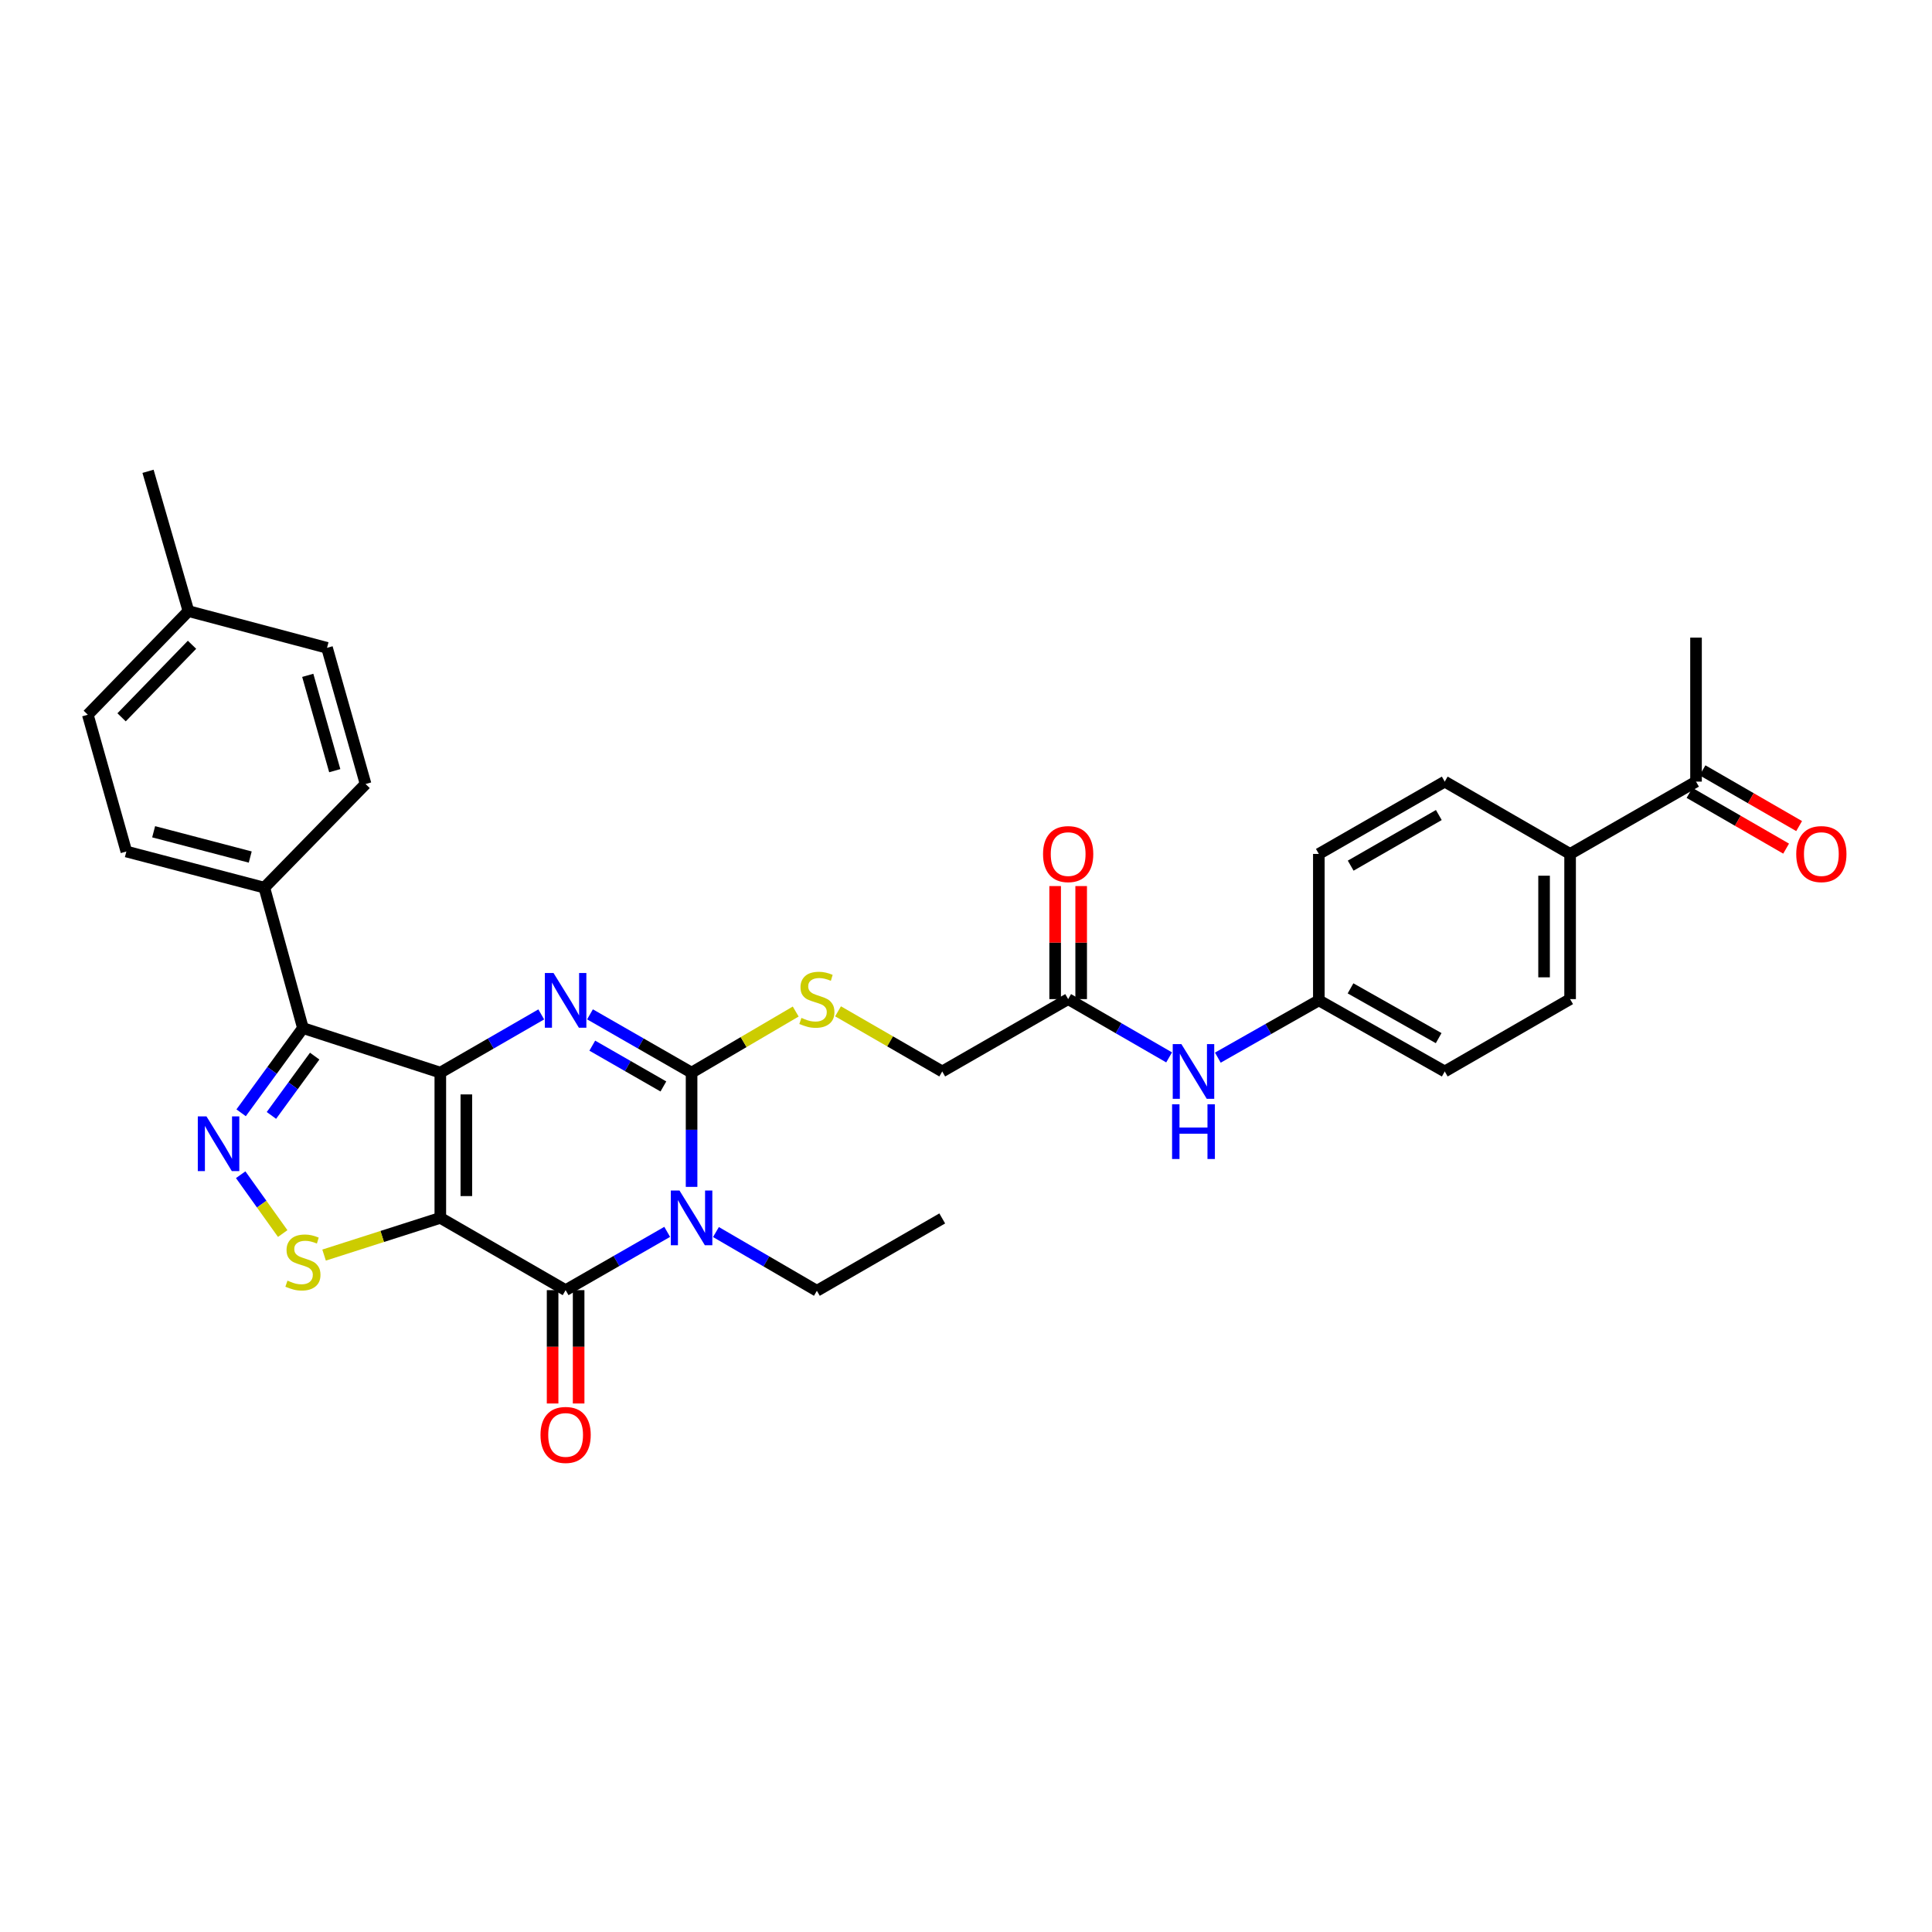 <?xml version='1.0' encoding='iso-8859-1'?>
<svg version='1.1' baseProfile='full'
              xmlns='http://www.w3.org/2000/svg'
                      xmlns:rdkit='http://www.rdkit.org/xml'
                      xmlns:xlink='http://www.w3.org/1999/xlink'
                  xml:space='preserve'
width='1000px' height='1000px' viewBox='0 0 1000 1000'>
<!-- END OF HEADER -->
<rect style='opacity:1.0;fill:#FFFFFF;stroke:none' width='1000' height='1000' x='0' y='0'> </rect>
<path class='bond-0' d='M 227.908,555.19 L 227.908,630.366' style='fill:none;fill-rule:evenodd;stroke:#000000;stroke-width:6px;stroke-linecap:butt;stroke-linejoin:miter;stroke-opacity:1' />
<path class='bond-0' d='M 241.38,566.466 L 241.38,619.09' style='fill:none;fill-rule:evenodd;stroke:#000000;stroke-width:6px;stroke-linecap:butt;stroke-linejoin:miter;stroke-opacity:1' />
<path class='bond-2' d='M 227.908,555.19 L 254.029,540.123' style='fill:none;fill-rule:evenodd;stroke:#000000;stroke-width:6px;stroke-linecap:butt;stroke-linejoin:miter;stroke-opacity:1' />
<path class='bond-2' d='M 254.029,540.123 L 280.151,525.056' style='fill:none;fill-rule:evenodd;stroke:#0000FF;stroke-width:6px;stroke-linecap:butt;stroke-linejoin:miter;stroke-opacity:1' />
<path class='bond-5' d='M 227.908,555.19 L 156.796,532.13' style='fill:none;fill-rule:evenodd;stroke:#000000;stroke-width:6px;stroke-linecap:butt;stroke-linejoin:miter;stroke-opacity:1' />
<path class='bond-4' d='M 227.908,630.366 L 292.762,667.782' style='fill:none;fill-rule:evenodd;stroke:#000000;stroke-width:6px;stroke-linecap:butt;stroke-linejoin:miter;stroke-opacity:1' />
<path class='bond-7' d='M 227.908,630.366 L 197.825,639.998' style='fill:none;fill-rule:evenodd;stroke:#000000;stroke-width:6px;stroke-linecap:butt;stroke-linejoin:miter;stroke-opacity:1' />
<path class='bond-7' d='M 197.825,639.998 L 167.743,649.629' style='fill:none;fill-rule:evenodd;stroke:#CCCC00;stroke-width:6px;stroke-linecap:butt;stroke-linejoin:miter;stroke-opacity:1' />
<path class='bond-1' d='M 357.961,614.326 L 357.961,584.758' style='fill:none;fill-rule:evenodd;stroke:#0000FF;stroke-width:6px;stroke-linecap:butt;stroke-linejoin:miter;stroke-opacity:1' />
<path class='bond-1' d='M 357.961,584.758 L 357.961,555.19' style='fill:none;fill-rule:evenodd;stroke:#000000;stroke-width:6px;stroke-linecap:butt;stroke-linejoin:miter;stroke-opacity:1' />
<path class='bond-17' d='M 370.577,637.708 L 396.696,652.91' style='fill:none;fill-rule:evenodd;stroke:#0000FF;stroke-width:6px;stroke-linecap:butt;stroke-linejoin:miter;stroke-opacity:1' />
<path class='bond-17' d='M 396.696,652.91 L 422.816,668.111' style='fill:none;fill-rule:evenodd;stroke:#000000;stroke-width:6px;stroke-linecap:butt;stroke-linejoin:miter;stroke-opacity:1' />
<path class='bond-33' d='M 345.342,637.608 L 319.052,652.695' style='fill:none;fill-rule:evenodd;stroke:#0000FF;stroke-width:6px;stroke-linecap:butt;stroke-linejoin:miter;stroke-opacity:1' />
<path class='bond-33' d='M 319.052,652.695 L 292.762,667.782' style='fill:none;fill-rule:evenodd;stroke:#000000;stroke-width:6px;stroke-linecap:butt;stroke-linejoin:miter;stroke-opacity:1' />
<path class='bond-3' d='M 305.382,525.022 L 331.671,540.106' style='fill:none;fill-rule:evenodd;stroke:#0000FF;stroke-width:6px;stroke-linecap:butt;stroke-linejoin:miter;stroke-opacity:1' />
<path class='bond-3' d='M 331.671,540.106 L 357.961,555.19' style='fill:none;fill-rule:evenodd;stroke:#000000;stroke-width:6px;stroke-linecap:butt;stroke-linejoin:miter;stroke-opacity:1' />
<path class='bond-3' d='M 306.564,541.233 L 324.967,551.792' style='fill:none;fill-rule:evenodd;stroke:#0000FF;stroke-width:6px;stroke-linecap:butt;stroke-linejoin:miter;stroke-opacity:1' />
<path class='bond-3' d='M 324.967,551.792 L 343.369,562.35' style='fill:none;fill-rule:evenodd;stroke:#000000;stroke-width:6px;stroke-linecap:butt;stroke-linejoin:miter;stroke-opacity:1' />
<path class='bond-8' d='M 357.961,555.19 L 384.908,539.379' style='fill:none;fill-rule:evenodd;stroke:#000000;stroke-width:6px;stroke-linecap:butt;stroke-linejoin:miter;stroke-opacity:1' />
<path class='bond-8' d='M 384.908,539.379 L 411.856,523.569' style='fill:none;fill-rule:evenodd;stroke:#CCCC00;stroke-width:6px;stroke-linecap:butt;stroke-linejoin:miter;stroke-opacity:1' />
<path class='bond-11' d='M 286.026,667.782 L 286.026,697.113' style='fill:none;fill-rule:evenodd;stroke:#000000;stroke-width:6px;stroke-linecap:butt;stroke-linejoin:miter;stroke-opacity:1' />
<path class='bond-11' d='M 286.026,697.113 L 286.026,726.444' style='fill:none;fill-rule:evenodd;stroke:#FF0000;stroke-width:6px;stroke-linecap:butt;stroke-linejoin:miter;stroke-opacity:1' />
<path class='bond-11' d='M 299.499,667.782 L 299.499,697.113' style='fill:none;fill-rule:evenodd;stroke:#000000;stroke-width:6px;stroke-linecap:butt;stroke-linejoin:miter;stroke-opacity:1' />
<path class='bond-11' d='M 299.499,697.113 L 299.499,726.444' style='fill:none;fill-rule:evenodd;stroke:#FF0000;stroke-width:6px;stroke-linecap:butt;stroke-linejoin:miter;stroke-opacity:1' />
<path class='bond-6' d='M 156.796,532.13 L 140.801,554.055' style='fill:none;fill-rule:evenodd;stroke:#000000;stroke-width:6px;stroke-linecap:butt;stroke-linejoin:miter;stroke-opacity:1' />
<path class='bond-6' d='M 140.801,554.055 L 124.805,575.98' style='fill:none;fill-rule:evenodd;stroke:#0000FF;stroke-width:6px;stroke-linecap:butt;stroke-linejoin:miter;stroke-opacity:1' />
<path class='bond-6' d='M 162.881,546.648 L 151.684,561.995' style='fill:none;fill-rule:evenodd;stroke:#000000;stroke-width:6px;stroke-linecap:butt;stroke-linejoin:miter;stroke-opacity:1' />
<path class='bond-6' d='M 151.684,561.995 L 140.488,577.342' style='fill:none;fill-rule:evenodd;stroke:#0000FF;stroke-width:6px;stroke-linecap:butt;stroke-linejoin:miter;stroke-opacity:1' />
<path class='bond-9' d='M 156.796,532.13 L 136.82,459.446' style='fill:none;fill-rule:evenodd;stroke:#000000;stroke-width:6px;stroke-linecap:butt;stroke-linejoin:miter;stroke-opacity:1' />
<path class='bond-32' d='M 124.579,608.031 L 135.455,623.256' style='fill:none;fill-rule:evenodd;stroke:#0000FF;stroke-width:6px;stroke-linecap:butt;stroke-linejoin:miter;stroke-opacity:1' />
<path class='bond-32' d='M 135.455,623.256 L 146.33,638.482' style='fill:none;fill-rule:evenodd;stroke:#CCCC00;stroke-width:6px;stroke-linecap:butt;stroke-linejoin:miter;stroke-opacity:1' />
<path class='bond-18' d='M 433.768,523.459 L 460.734,539.021' style='fill:none;fill-rule:evenodd;stroke:#CCCC00;stroke-width:6px;stroke-linecap:butt;stroke-linejoin:miter;stroke-opacity:1' />
<path class='bond-18' d='M 460.734,539.021 L 487.7,554.584' style='fill:none;fill-rule:evenodd;stroke:#000000;stroke-width:6px;stroke-linecap:butt;stroke-linejoin:miter;stroke-opacity:1' />
<path class='bond-19' d='M 136.82,459.446 L 65.401,440.742' style='fill:none;fill-rule:evenodd;stroke:#000000;stroke-width:6px;stroke-linecap:butt;stroke-linejoin:miter;stroke-opacity:1' />
<path class='bond-19' d='M 129.52,443.608 L 79.527,430.515' style='fill:none;fill-rule:evenodd;stroke:#000000;stroke-width:6px;stroke-linecap:butt;stroke-linejoin:miter;stroke-opacity:1' />
<path class='bond-20' d='M 136.82,459.446 L 189.227,405.804' style='fill:none;fill-rule:evenodd;stroke:#000000;stroke-width:6px;stroke-linecap:butt;stroke-linejoin:miter;stroke-opacity:1' />
<path class='bond-10' d='M 552.876,517.138 L 487.7,554.584' style='fill:none;fill-rule:evenodd;stroke:#000000;stroke-width:6px;stroke-linecap:butt;stroke-linejoin:miter;stroke-opacity:1' />
<path class='bond-12' d='M 552.876,517.138 L 579.005,532.221' style='fill:none;fill-rule:evenodd;stroke:#000000;stroke-width:6px;stroke-linecap:butt;stroke-linejoin:miter;stroke-opacity:1' />
<path class='bond-12' d='M 579.005,532.221 L 605.133,547.303' style='fill:none;fill-rule:evenodd;stroke:#0000FF;stroke-width:6px;stroke-linecap:butt;stroke-linejoin:miter;stroke-opacity:1' />
<path class='bond-15' d='M 559.613,517.138 L 559.613,487.885' style='fill:none;fill-rule:evenodd;stroke:#000000;stroke-width:6px;stroke-linecap:butt;stroke-linejoin:miter;stroke-opacity:1' />
<path class='bond-15' d='M 559.613,487.885 L 559.613,458.631' style='fill:none;fill-rule:evenodd;stroke:#FF0000;stroke-width:6px;stroke-linecap:butt;stroke-linejoin:miter;stroke-opacity:1' />
<path class='bond-15' d='M 546.14,517.138 L 546.14,487.885' style='fill:none;fill-rule:evenodd;stroke:#000000;stroke-width:6px;stroke-linecap:butt;stroke-linejoin:miter;stroke-opacity:1' />
<path class='bond-15' d='M 546.14,487.885 L 546.14,458.631' style='fill:none;fill-rule:evenodd;stroke:#FF0000;stroke-width:6px;stroke-linecap:butt;stroke-linejoin:miter;stroke-opacity:1' />
<path class='bond-23' d='M 630.351,547.434 L 656.49,532.608' style='fill:none;fill-rule:evenodd;stroke:#0000FF;stroke-width:6px;stroke-linecap:butt;stroke-linejoin:miter;stroke-opacity:1' />
<path class='bond-23' d='M 656.49,532.608 L 682.63,517.782' style='fill:none;fill-rule:evenodd;stroke:#000000;stroke-width:6px;stroke-linecap:butt;stroke-linejoin:miter;stroke-opacity:1' />
<path class='bond-13' d='M 877.86,404.562 L 812.683,441.992' style='fill:none;fill-rule:evenodd;stroke:#000000;stroke-width:6px;stroke-linecap:butt;stroke-linejoin:miter;stroke-opacity:1' />
<path class='bond-16' d='M 874.493,410.396 L 899.492,424.821' style='fill:none;fill-rule:evenodd;stroke:#000000;stroke-width:6px;stroke-linecap:butt;stroke-linejoin:miter;stroke-opacity:1' />
<path class='bond-16' d='M 899.492,424.821 L 924.49,439.245' style='fill:none;fill-rule:evenodd;stroke:#FF0000;stroke-width:6px;stroke-linecap:butt;stroke-linejoin:miter;stroke-opacity:1' />
<path class='bond-16' d='M 881.226,398.727 L 906.225,413.152' style='fill:none;fill-rule:evenodd;stroke:#000000;stroke-width:6px;stroke-linecap:butt;stroke-linejoin:miter;stroke-opacity:1' />
<path class='bond-16' d='M 906.225,413.152 L 931.224,427.576' style='fill:none;fill-rule:evenodd;stroke:#FF0000;stroke-width:6px;stroke-linecap:butt;stroke-linejoin:miter;stroke-opacity:1' />
<path class='bond-29' d='M 877.86,404.562 L 877.86,330.029' style='fill:none;fill-rule:evenodd;stroke:#000000;stroke-width:6px;stroke-linecap:butt;stroke-linejoin:miter;stroke-opacity:1' />
<path class='bond-14' d='M 812.683,441.992 L 812.683,517.138' style='fill:none;fill-rule:evenodd;stroke:#000000;stroke-width:6px;stroke-linecap:butt;stroke-linejoin:miter;stroke-opacity:1' />
<path class='bond-14' d='M 799.211,453.264 L 799.211,505.866' style='fill:none;fill-rule:evenodd;stroke:#000000;stroke-width:6px;stroke-linecap:butt;stroke-linejoin:miter;stroke-opacity:1' />
<path class='bond-35' d='M 812.683,441.992 L 747.799,404.562' style='fill:none;fill-rule:evenodd;stroke:#000000;stroke-width:6px;stroke-linecap:butt;stroke-linejoin:miter;stroke-opacity:1' />
<path class='bond-31' d='M 422.816,668.111 L 487.7,630.658' style='fill:none;fill-rule:evenodd;stroke:#000000;stroke-width:6px;stroke-linecap:butt;stroke-linejoin:miter;stroke-opacity:1' />
<path class='bond-27' d='M 65.401,440.742 L 45.455,369.945' style='fill:none;fill-rule:evenodd;stroke:#000000;stroke-width:6px;stroke-linecap:butt;stroke-linejoin:miter;stroke-opacity:1' />
<path class='bond-26' d='M 189.227,405.804 L 169.266,335.314' style='fill:none;fill-rule:evenodd;stroke:#000000;stroke-width:6px;stroke-linecap:butt;stroke-linejoin:miter;stroke-opacity:1' />
<path class='bond-26' d='M 173.27,398.901 L 159.297,349.558' style='fill:none;fill-rule:evenodd;stroke:#000000;stroke-width:6px;stroke-linecap:butt;stroke-linejoin:miter;stroke-opacity:1' />
<path class='bond-21' d='M 812.683,517.138 L 747.799,554.584' style='fill:none;fill-rule:evenodd;stroke:#000000;stroke-width:6px;stroke-linecap:butt;stroke-linejoin:miter;stroke-opacity:1' />
<path class='bond-22' d='M 747.799,404.562 L 682.63,441.992' style='fill:none;fill-rule:evenodd;stroke:#000000;stroke-width:6px;stroke-linecap:butt;stroke-linejoin:miter;stroke-opacity:1' />
<path class='bond-22' d='M 744.734,421.859 L 699.116,448.06' style='fill:none;fill-rule:evenodd;stroke:#000000;stroke-width:6px;stroke-linecap:butt;stroke-linejoin:miter;stroke-opacity:1' />
<path class='bond-24' d='M 682.63,517.782 L 682.63,441.992' style='fill:none;fill-rule:evenodd;stroke:#000000;stroke-width:6px;stroke-linecap:butt;stroke-linejoin:miter;stroke-opacity:1' />
<path class='bond-25' d='M 682.63,517.782 L 747.799,554.584' style='fill:none;fill-rule:evenodd;stroke:#000000;stroke-width:6px;stroke-linecap:butt;stroke-linejoin:miter;stroke-opacity:1' />
<path class='bond-25' d='M 699.03,511.571 L 744.648,537.332' style='fill:none;fill-rule:evenodd;stroke:#000000;stroke-width:6px;stroke-linecap:butt;stroke-linejoin:miter;stroke-opacity:1' />
<path class='bond-28' d='M 169.266,335.314 L 97.533,316.303' style='fill:none;fill-rule:evenodd;stroke:#000000;stroke-width:6px;stroke-linecap:butt;stroke-linejoin:miter;stroke-opacity:1' />
<path class='bond-34' d='M 45.455,369.945 L 97.533,316.303' style='fill:none;fill-rule:evenodd;stroke:#000000;stroke-width:6px;stroke-linecap:butt;stroke-linejoin:miter;stroke-opacity:1' />
<path class='bond-34' d='M 62.933,371.283 L 99.387,333.733' style='fill:none;fill-rule:evenodd;stroke:#000000;stroke-width:6px;stroke-linecap:butt;stroke-linejoin:miter;stroke-opacity:1' />
<path class='bond-30' d='M 97.533,316.303 L 76.621,243.948' style='fill:none;fill-rule:evenodd;stroke:#000000;stroke-width:6px;stroke-linecap:butt;stroke-linejoin:miter;stroke-opacity:1' />
<path  class='atom-2' d='M 351.701 616.206
L 360.981 631.206
Q 361.901 632.686, 363.381 635.366
Q 364.861 638.046, 364.941 638.206
L 364.941 616.206
L 368.701 616.206
L 368.701 644.526
L 364.821 644.526
L 354.861 628.126
Q 353.701 626.206, 352.461 624.006
Q 351.261 621.806, 350.901 621.126
L 350.901 644.526
L 347.221 644.526
L 347.221 616.206
L 351.701 616.206
' fill='#0000FF'/>
<path  class='atom-3' d='M 286.502 503.622
L 295.782 518.622
Q 296.702 520.102, 298.182 522.782
Q 299.662 525.462, 299.742 525.622
L 299.742 503.622
L 303.502 503.622
L 303.502 531.942
L 299.622 531.942
L 289.662 515.542
Q 288.502 513.622, 287.262 511.422
Q 286.062 509.222, 285.702 508.542
L 285.702 531.942
L 282.022 531.942
L 282.022 503.622
L 286.502 503.622
' fill='#0000FF'/>
<path  class='atom-7' d='M 106.863 577.832
L 116.143 592.832
Q 117.063 594.312, 118.543 596.992
Q 120.023 599.672, 120.103 599.832
L 120.103 577.832
L 123.863 577.832
L 123.863 606.152
L 119.983 606.152
L 110.023 589.752
Q 108.863 587.832, 107.623 585.632
Q 106.423 583.432, 106.063 582.752
L 106.063 606.152
L 102.383 606.152
L 102.383 577.832
L 106.863 577.832
' fill='#0000FF'/>
<path  class='atom-8' d='M 148.796 662.854
Q 149.116 662.974, 150.436 663.534
Q 151.756 664.094, 153.196 664.454
Q 154.676 664.774, 156.116 664.774
Q 158.796 664.774, 160.356 663.494
Q 161.916 662.174, 161.916 659.894
Q 161.916 658.334, 161.116 657.374
Q 160.356 656.414, 159.156 655.894
Q 157.956 655.374, 155.956 654.774
Q 153.436 654.014, 151.916 653.294
Q 150.436 652.574, 149.356 651.054
Q 148.316 649.534, 148.316 646.974
Q 148.316 643.414, 150.716 641.214
Q 153.156 639.014, 157.956 639.014
Q 161.236 639.014, 164.956 640.574
L 164.036 643.654
Q 160.636 642.254, 158.076 642.254
Q 155.316 642.254, 153.796 643.414
Q 152.276 644.534, 152.316 646.494
Q 152.316 648.014, 153.076 648.934
Q 153.876 649.854, 154.996 650.374
Q 156.156 650.894, 158.076 651.494
Q 160.636 652.294, 162.156 653.094
Q 163.676 653.894, 164.756 655.534
Q 165.876 657.134, 165.876 659.894
Q 165.876 663.814, 163.236 665.934
Q 160.636 668.014, 156.276 668.014
Q 153.756 668.014, 151.836 667.454
Q 149.956 666.934, 147.716 666.014
L 148.796 662.854
' fill='#CCCC00'/>
<path  class='atom-9' d='M 414.816 526.858
Q 415.136 526.978, 416.456 527.538
Q 417.776 528.098, 419.216 528.458
Q 420.696 528.778, 422.136 528.778
Q 424.816 528.778, 426.376 527.498
Q 427.936 526.178, 427.936 523.898
Q 427.936 522.338, 427.136 521.378
Q 426.376 520.418, 425.176 519.898
Q 423.976 519.378, 421.976 518.778
Q 419.456 518.018, 417.936 517.298
Q 416.456 516.578, 415.376 515.058
Q 414.336 513.538, 414.336 510.978
Q 414.336 507.418, 416.736 505.218
Q 419.176 503.018, 423.976 503.018
Q 427.256 503.018, 430.976 504.578
L 430.056 507.658
Q 426.656 506.258, 424.096 506.258
Q 421.336 506.258, 419.816 507.418
Q 418.296 508.538, 418.336 510.498
Q 418.336 512.018, 419.096 512.938
Q 419.896 513.858, 421.016 514.378
Q 422.176 514.898, 424.096 515.498
Q 426.656 516.298, 428.176 517.098
Q 429.696 517.898, 430.776 519.538
Q 431.896 521.138, 431.896 523.898
Q 431.896 527.818, 429.256 529.938
Q 426.656 532.018, 422.296 532.018
Q 419.776 532.018, 417.856 531.458
Q 415.976 530.938, 413.736 530.018
L 414.816 526.858
' fill='#CCCC00'/>
<path  class='atom-12' d='M 279.762 742.716
Q 279.762 735.916, 283.122 732.116
Q 286.482 728.316, 292.762 728.316
Q 299.042 728.316, 302.402 732.116
Q 305.762 735.916, 305.762 742.716
Q 305.762 749.596, 302.362 753.516
Q 298.962 757.396, 292.762 757.396
Q 286.522 757.396, 283.122 753.516
Q 279.762 749.636, 279.762 742.716
M 292.762 754.196
Q 297.082 754.196, 299.402 751.316
Q 301.762 748.396, 301.762 742.716
Q 301.762 737.156, 299.402 734.356
Q 297.082 731.516, 292.762 731.516
Q 288.442 731.516, 286.082 734.316
Q 283.762 737.116, 283.762 742.716
Q 283.762 748.436, 286.082 751.316
Q 288.442 754.196, 292.762 754.196
' fill='#FF0000'/>
<path  class='atom-13' d='M 611.486 540.424
L 620.766 555.424
Q 621.686 556.904, 623.166 559.584
Q 624.646 562.264, 624.726 562.424
L 624.726 540.424
L 628.486 540.424
L 628.486 568.744
L 624.606 568.744
L 614.646 552.344
Q 613.486 550.424, 612.246 548.224
Q 611.046 546.024, 610.686 545.344
L 610.686 568.744
L 607.006 568.744
L 607.006 540.424
L 611.486 540.424
' fill='#0000FF'/>
<path  class='atom-13' d='M 606.666 571.576
L 610.506 571.576
L 610.506 583.616
L 624.986 583.616
L 624.986 571.576
L 628.826 571.576
L 628.826 599.896
L 624.986 599.896
L 624.986 586.816
L 610.506 586.816
L 610.506 599.896
L 606.666 599.896
L 606.666 571.576
' fill='#0000FF'/>
<path  class='atom-16' d='M 539.876 442.072
Q 539.876 435.272, 543.236 431.472
Q 546.596 427.672, 552.876 427.672
Q 559.156 427.672, 562.516 431.472
Q 565.876 435.272, 565.876 442.072
Q 565.876 448.952, 562.476 452.872
Q 559.076 456.752, 552.876 456.752
Q 546.636 456.752, 543.236 452.872
Q 539.876 448.992, 539.876 442.072
M 552.876 453.552
Q 557.196 453.552, 559.516 450.672
Q 561.876 447.752, 561.876 442.072
Q 561.876 436.512, 559.516 433.712
Q 557.196 430.872, 552.876 430.872
Q 548.556 430.872, 546.196 433.672
Q 543.876 436.472, 543.876 442.072
Q 543.876 447.792, 546.196 450.672
Q 548.556 453.552, 552.876 453.552
' fill='#FF0000'/>
<path  class='atom-17' d='M 929.729 442.072
Q 929.729 435.272, 933.089 431.472
Q 936.449 427.672, 942.729 427.672
Q 949.009 427.672, 952.369 431.472
Q 955.729 435.272, 955.729 442.072
Q 955.729 448.952, 952.329 452.872
Q 948.929 456.752, 942.729 456.752
Q 936.489 456.752, 933.089 452.872
Q 929.729 448.992, 929.729 442.072
M 942.729 453.552
Q 947.049 453.552, 949.369 450.672
Q 951.729 447.752, 951.729 442.072
Q 951.729 436.512, 949.369 433.712
Q 947.049 430.872, 942.729 430.872
Q 938.409 430.872, 936.049 433.672
Q 933.729 436.472, 933.729 442.072
Q 933.729 447.792, 936.049 450.672
Q 938.409 453.552, 942.729 453.552
' fill='#FF0000'/>
</svg>
